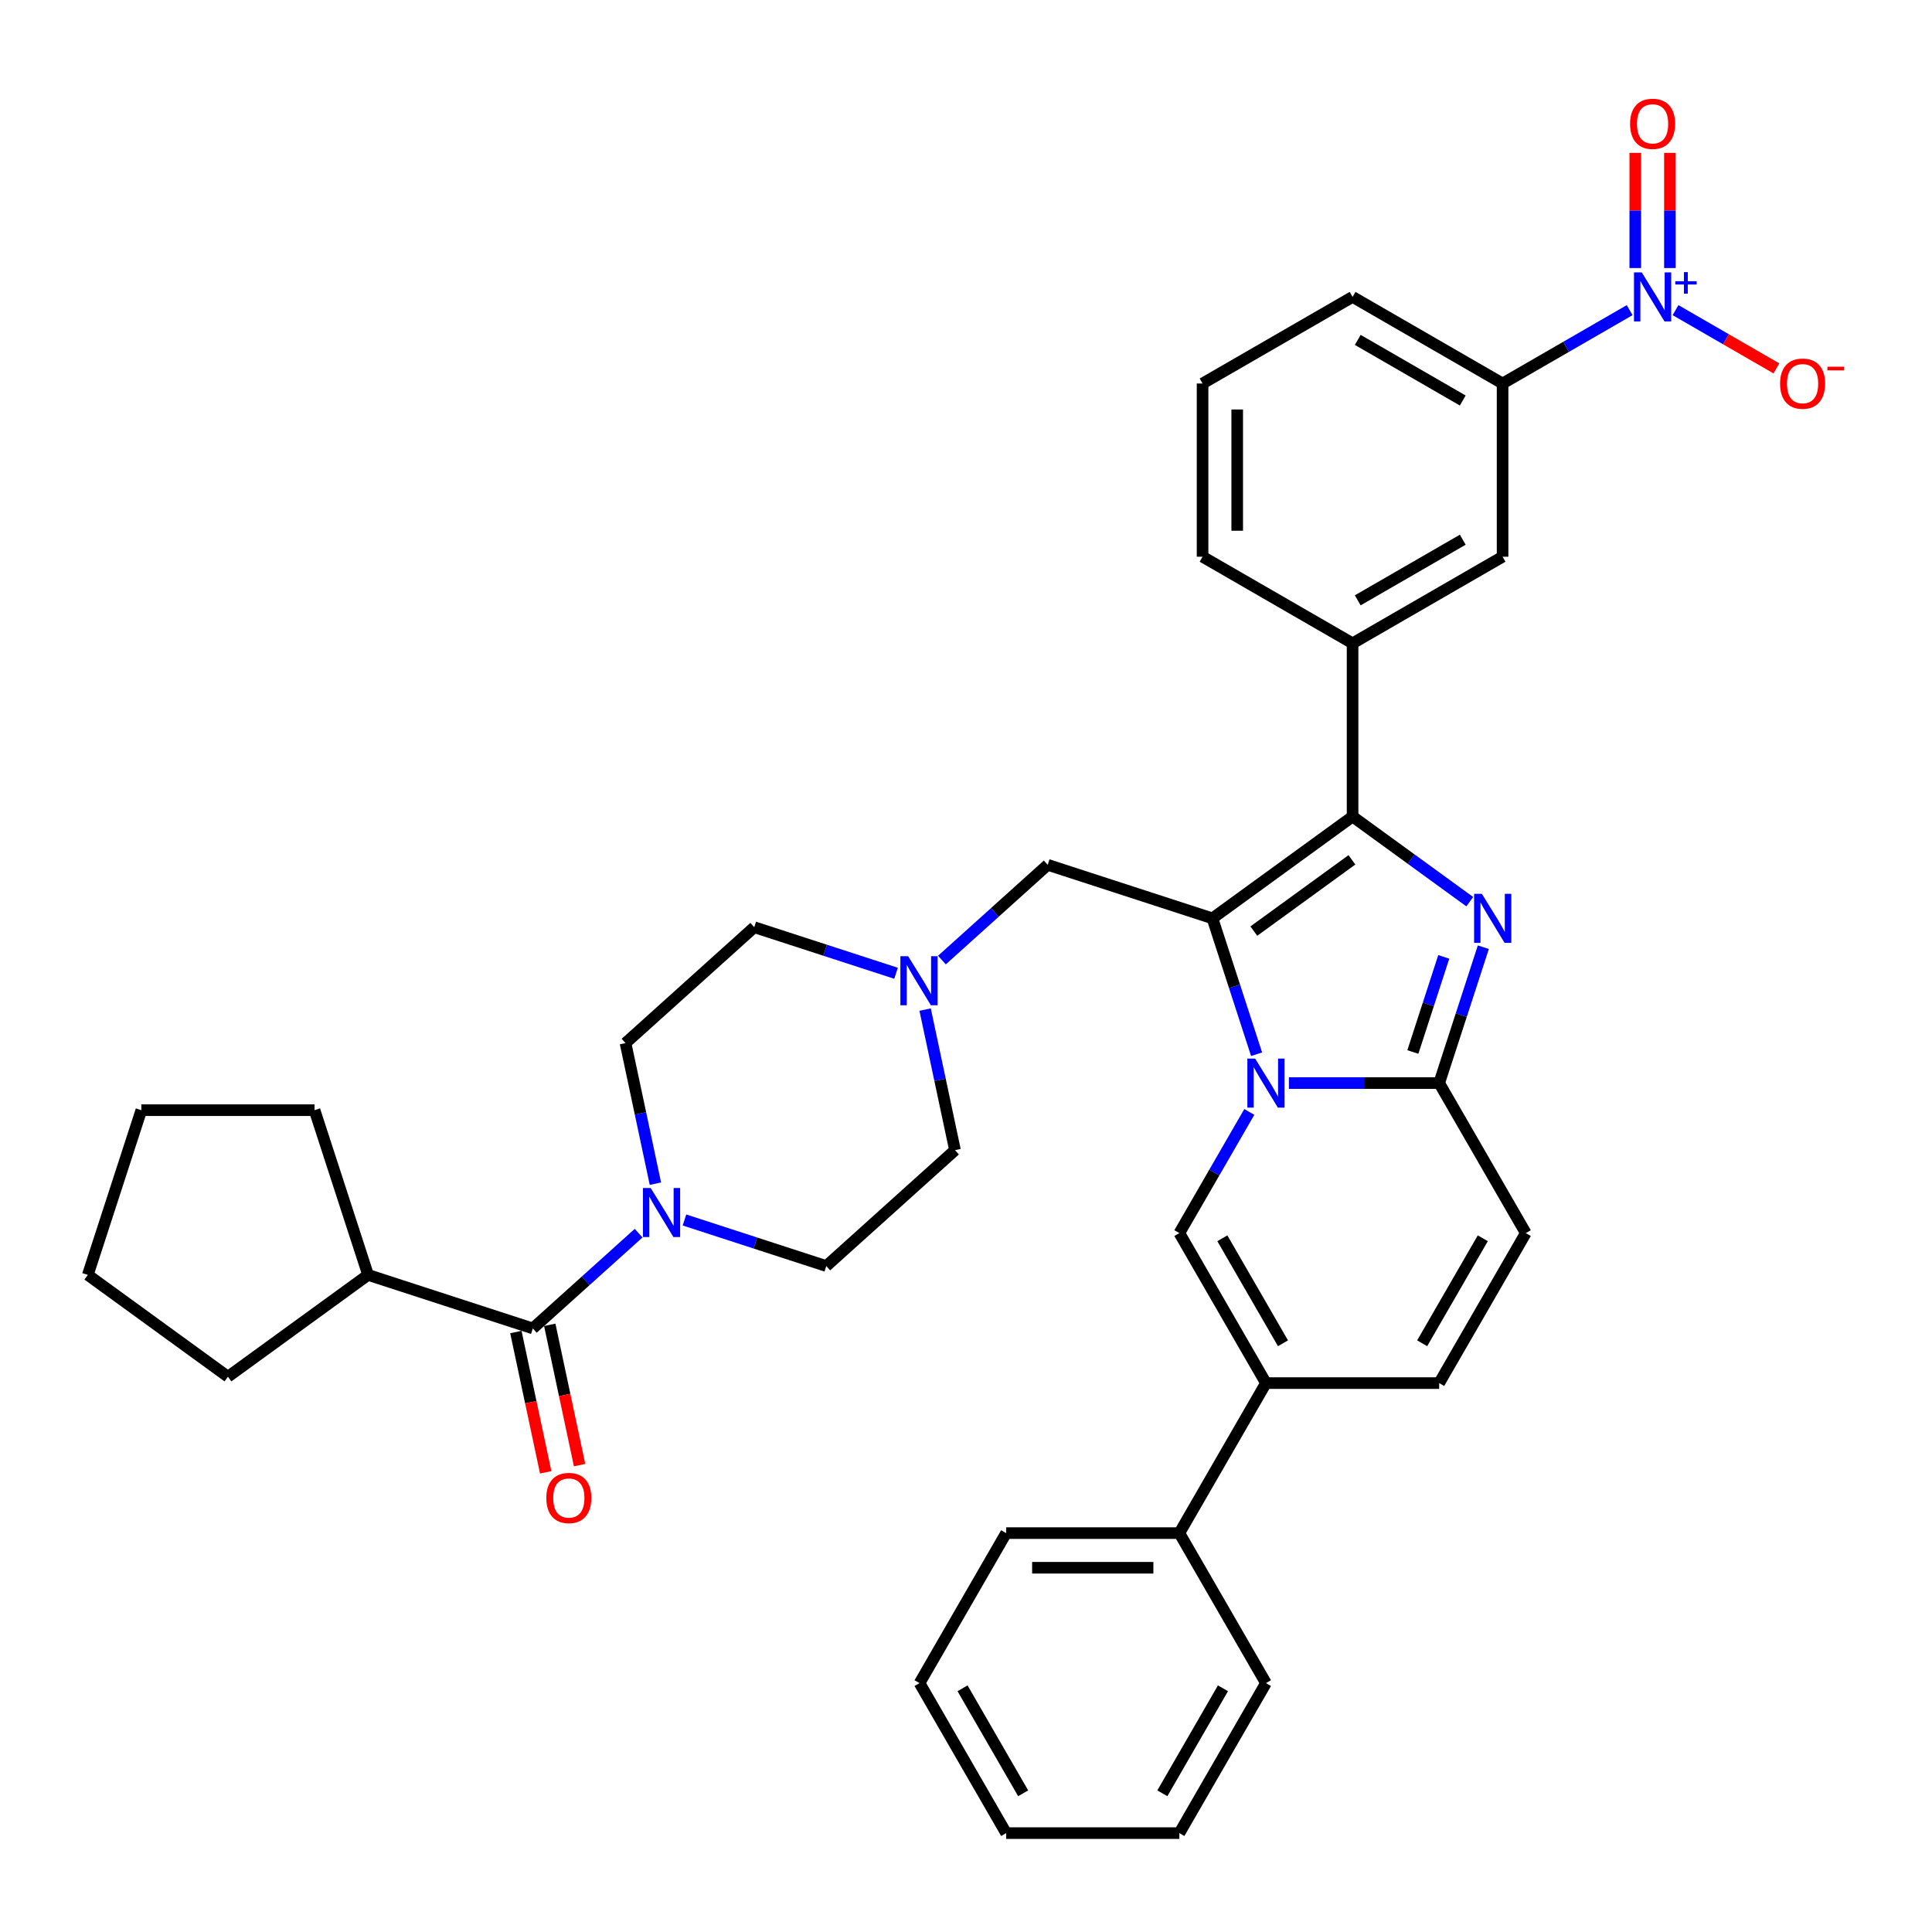 <?xml version='1.0' encoding='iso-8859-1'?>
<svg version='1.1' baseProfile='full'
              xmlns='http://www.w3.org/2000/svg'
                      xmlns:rdkit='http://www.rdkit.org/xml'
                      xmlns:xlink='http://www.w3.org/1999/xlink'
                  xml:space='preserve'
width='1000px' height='1000px' viewBox='0 0 1000 1000'>
<!-- END OF HEADER -->
<rect style='opacity:1.0;fill:#FFFFFF;stroke:none' width='1000' height='1000' x='0' y='0'> </rect>
<path class='bond-0' d='M 463.795,503.765 L 427.097,491.841' style='fill:none;fill-rule:evenodd;stroke:#0000FF;stroke-width:6px;stroke-linecap:butt;stroke-linejoin:miter;stroke-opacity:1' />
<path class='bond-0' d='M 427.097,491.841 L 390.398,479.917' style='fill:none;fill-rule:evenodd;stroke:#000000;stroke-width:6px;stroke-linecap:butt;stroke-linejoin:miter;stroke-opacity:1' />
<path class='bond-1' d='M 478.84,522.558 L 486.573,558.938' style='fill:none;fill-rule:evenodd;stroke:#0000FF;stroke-width:6px;stroke-linecap:butt;stroke-linejoin:miter;stroke-opacity:1' />
<path class='bond-1' d='M 486.573,558.938 L 494.305,595.318' style='fill:none;fill-rule:evenodd;stroke:#000000;stroke-width:6px;stroke-linecap:butt;stroke-linejoin:miter;stroke-opacity:1' />
<path class='bond-2' d='M 487.535,496.934 L 514.913,472.283' style='fill:none;fill-rule:evenodd;stroke:#0000FF;stroke-width:6px;stroke-linecap:butt;stroke-linejoin:miter;stroke-opacity:1' />
<path class='bond-2' d='M 514.913,472.283 L 542.292,447.631' style='fill:none;fill-rule:evenodd;stroke:#000000;stroke-width:6px;stroke-linecap:butt;stroke-linejoin:miter;stroke-opacity:1' />
<path class='bond-3' d='M 354.282,631.46 L 390.981,643.384' style='fill:none;fill-rule:evenodd;stroke:#0000FF;stroke-width:6px;stroke-linecap:butt;stroke-linejoin:miter;stroke-opacity:1' />
<path class='bond-3' d='M 390.981,643.384 L 427.679,655.308' style='fill:none;fill-rule:evenodd;stroke:#000000;stroke-width:6px;stroke-linecap:butt;stroke-linejoin:miter;stroke-opacity:1' />
<path class='bond-4' d='M 339.237,612.667 L 331.505,576.287' style='fill:none;fill-rule:evenodd;stroke:#0000FF;stroke-width:6px;stroke-linecap:butt;stroke-linejoin:miter;stroke-opacity:1' />
<path class='bond-4' d='M 331.505,576.287 L 323.772,539.908' style='fill:none;fill-rule:evenodd;stroke:#000000;stroke-width:6px;stroke-linecap:butt;stroke-linejoin:miter;stroke-opacity:1' />
<path class='bond-5' d='M 330.542,638.291 L 303.164,662.943' style='fill:none;fill-rule:evenodd;stroke:#0000FF;stroke-width:6px;stroke-linecap:butt;stroke-linejoin:miter;stroke-opacity:1' />
<path class='bond-5' d='M 303.164,662.943 L 275.786,687.594' style='fill:none;fill-rule:evenodd;stroke:#000000;stroke-width:6px;stroke-linecap:butt;stroke-linejoin:miter;stroke-opacity:1' />
<path class='bond-6' d='M 390.398,479.917 L 323.772,539.908' style='fill:none;fill-rule:evenodd;stroke:#000000;stroke-width:6px;stroke-linecap:butt;stroke-linejoin:miter;stroke-opacity:1' />
<path class='bond-7' d='M 494.305,595.318 L 427.679,655.308' style='fill:none;fill-rule:evenodd;stroke:#000000;stroke-width:6px;stroke-linecap:butt;stroke-linejoin:miter;stroke-opacity:1' />
<path class='bond-8' d='M 542.292,447.631 L 627.558,475.336' style='fill:none;fill-rule:evenodd;stroke:#000000;stroke-width:6px;stroke-linecap:butt;stroke-linejoin:miter;stroke-opacity:1' />
<path class='bond-9' d='M 267.016,689.458 L 274.734,725.766' style='fill:none;fill-rule:evenodd;stroke:#000000;stroke-width:6px;stroke-linecap:butt;stroke-linejoin:miter;stroke-opacity:1' />
<path class='bond-9' d='M 274.734,725.766 L 282.451,762.074' style='fill:none;fill-rule:evenodd;stroke:#FF0000;stroke-width:6px;stroke-linecap:butt;stroke-linejoin:miter;stroke-opacity:1' />
<path class='bond-9' d='M 284.555,685.73 L 292.273,722.038' style='fill:none;fill-rule:evenodd;stroke:#000000;stroke-width:6px;stroke-linecap:butt;stroke-linejoin:miter;stroke-opacity:1' />
<path class='bond-9' d='M 292.273,722.038 L 299.99,758.346' style='fill:none;fill-rule:evenodd;stroke:#FF0000;stroke-width:6px;stroke-linecap:butt;stroke-linejoin:miter;stroke-opacity:1' />
<path class='bond-10' d='M 275.786,687.594 L 190.519,659.889' style='fill:none;fill-rule:evenodd;stroke:#000000;stroke-width:6px;stroke-linecap:butt;stroke-linejoin:miter;stroke-opacity:1' />
<path class='bond-11' d='M 789.745,638.246 L 744.918,715.889' style='fill:none;fill-rule:evenodd;stroke:#000000;stroke-width:6px;stroke-linecap:butt;stroke-linejoin:miter;stroke-opacity:1' />
<path class='bond-11' d='M 767.493,640.927 L 736.113,695.277' style='fill:none;fill-rule:evenodd;stroke:#000000;stroke-width:6px;stroke-linecap:butt;stroke-linejoin:miter;stroke-opacity:1' />
<path class='bond-12' d='M 789.745,638.246 L 744.918,560.603' style='fill:none;fill-rule:evenodd;stroke:#000000;stroke-width:6px;stroke-linecap:butt;stroke-linejoin:miter;stroke-opacity:1' />
<path class='bond-13' d='M 744.918,715.889 L 655.263,715.889' style='fill:none;fill-rule:evenodd;stroke:#000000;stroke-width:6px;stroke-linecap:butt;stroke-linejoin:miter;stroke-opacity:1' />
<path class='bond-14' d='M 655.263,715.889 L 610.436,793.533' style='fill:none;fill-rule:evenodd;stroke:#000000;stroke-width:6px;stroke-linecap:butt;stroke-linejoin:miter;stroke-opacity:1' />
<path class='bond-15' d='M 655.263,715.889 L 610.436,638.246' style='fill:none;fill-rule:evenodd;stroke:#000000;stroke-width:6px;stroke-linecap:butt;stroke-linejoin:miter;stroke-opacity:1' />
<path class='bond-15' d='M 664.068,695.277 L 632.689,640.927' style='fill:none;fill-rule:evenodd;stroke:#000000;stroke-width:6px;stroke-linecap:butt;stroke-linejoin:miter;stroke-opacity:1' />
<path class='bond-16' d='M 610.436,638.246 L 628.538,606.893' style='fill:none;fill-rule:evenodd;stroke:#000000;stroke-width:6px;stroke-linecap:butt;stroke-linejoin:miter;stroke-opacity:1' />
<path class='bond-16' d='M 628.538,606.893 L 646.64,575.539' style='fill:none;fill-rule:evenodd;stroke:#0000FF;stroke-width:6px;stroke-linecap:butt;stroke-linejoin:miter;stroke-opacity:1' />
<path class='bond-17' d='M 767.77,490.273 L 756.344,525.438' style='fill:none;fill-rule:evenodd;stroke:#0000FF;stroke-width:6px;stroke-linecap:butt;stroke-linejoin:miter;stroke-opacity:1' />
<path class='bond-17' d='M 756.344,525.438 L 744.918,560.603' style='fill:none;fill-rule:evenodd;stroke:#000000;stroke-width:6px;stroke-linecap:butt;stroke-linejoin:miter;stroke-opacity:1' />
<path class='bond-17' d='M 747.289,495.281 L 739.29,519.897' style='fill:none;fill-rule:evenodd;stroke:#0000FF;stroke-width:6px;stroke-linecap:butt;stroke-linejoin:miter;stroke-opacity:1' />
<path class='bond-17' d='M 739.29,519.897 L 731.292,544.512' style='fill:none;fill-rule:evenodd;stroke:#000000;stroke-width:6px;stroke-linecap:butt;stroke-linejoin:miter;stroke-opacity:1' />
<path class='bond-18' d='M 760.752,466.712 L 730.422,444.675' style='fill:none;fill-rule:evenodd;stroke:#0000FF;stroke-width:6px;stroke-linecap:butt;stroke-linejoin:miter;stroke-opacity:1' />
<path class='bond-18' d='M 730.422,444.675 L 700.091,422.638' style='fill:none;fill-rule:evenodd;stroke:#000000;stroke-width:6px;stroke-linecap:butt;stroke-linejoin:miter;stroke-opacity:1' />
<path class='bond-19' d='M 744.918,560.603 L 706.026,560.603' style='fill:none;fill-rule:evenodd;stroke:#000000;stroke-width:6px;stroke-linecap:butt;stroke-linejoin:miter;stroke-opacity:1' />
<path class='bond-19' d='M 706.026,560.603 L 667.133,560.603' style='fill:none;fill-rule:evenodd;stroke:#0000FF;stroke-width:6px;stroke-linecap:butt;stroke-linejoin:miter;stroke-opacity:1' />
<path class='bond-20' d='M 650.41,545.666 L 638.984,510.501' style='fill:none;fill-rule:evenodd;stroke:#0000FF;stroke-width:6px;stroke-linecap:butt;stroke-linejoin:miter;stroke-opacity:1' />
<path class='bond-20' d='M 638.984,510.501 L 627.558,475.336' style='fill:none;fill-rule:evenodd;stroke:#000000;stroke-width:6px;stroke-linecap:butt;stroke-linejoin:miter;stroke-opacity:1' />
<path class='bond-21' d='M 627.558,475.336 L 700.091,422.638' style='fill:none;fill-rule:evenodd;stroke:#000000;stroke-width:6px;stroke-linecap:butt;stroke-linejoin:miter;stroke-opacity:1' />
<path class='bond-21' d='M 648.978,481.938 L 699.75,445.049' style='fill:none;fill-rule:evenodd;stroke:#000000;stroke-width:6px;stroke-linecap:butt;stroke-linejoin:miter;stroke-opacity:1' />
<path class='bond-22' d='M 700.091,422.638 L 700.091,332.984' style='fill:none;fill-rule:evenodd;stroke:#000000;stroke-width:6px;stroke-linecap:butt;stroke-linejoin:miter;stroke-opacity:1' />
<path class='bond-23' d='M 610.436,793.533 L 520.781,793.533' style='fill:none;fill-rule:evenodd;stroke:#000000;stroke-width:6px;stroke-linecap:butt;stroke-linejoin:miter;stroke-opacity:1' />
<path class='bond-23' d='M 596.988,811.464 L 534.229,811.464' style='fill:none;fill-rule:evenodd;stroke:#000000;stroke-width:6px;stroke-linecap:butt;stroke-linejoin:miter;stroke-opacity:1' />
<path class='bond-24' d='M 610.436,793.533 L 655.263,871.176' style='fill:none;fill-rule:evenodd;stroke:#000000;stroke-width:6px;stroke-linecap:butt;stroke-linejoin:miter;stroke-opacity:1' />
<path class='bond-25' d='M 700.091,332.984 L 777.734,288.156' style='fill:none;fill-rule:evenodd;stroke:#000000;stroke-width:6px;stroke-linecap:butt;stroke-linejoin:miter;stroke-opacity:1' />
<path class='bond-25' d='M 702.772,310.731 L 757.122,279.352' style='fill:none;fill-rule:evenodd;stroke:#000000;stroke-width:6px;stroke-linecap:butt;stroke-linejoin:miter;stroke-opacity:1' />
<path class='bond-26' d='M 700.091,332.984 L 622.447,288.156' style='fill:none;fill-rule:evenodd;stroke:#000000;stroke-width:6px;stroke-linecap:butt;stroke-linejoin:miter;stroke-opacity:1' />
<path class='bond-27' d='M 777.734,288.156 L 777.734,198.501' style='fill:none;fill-rule:evenodd;stroke:#000000;stroke-width:6px;stroke-linecap:butt;stroke-linejoin:miter;stroke-opacity:1' />
<path class='bond-28' d='M 777.734,198.501 L 700.091,153.674' style='fill:none;fill-rule:evenodd;stroke:#000000;stroke-width:6px;stroke-linecap:butt;stroke-linejoin:miter;stroke-opacity:1' />
<path class='bond-28' d='M 757.122,207.306 L 702.772,175.927' style='fill:none;fill-rule:evenodd;stroke:#000000;stroke-width:6px;stroke-linecap:butt;stroke-linejoin:miter;stroke-opacity:1' />
<path class='bond-29' d='M 777.734,198.501 L 810.62,179.514' style='fill:none;fill-rule:evenodd;stroke:#000000;stroke-width:6px;stroke-linecap:butt;stroke-linejoin:miter;stroke-opacity:1' />
<path class='bond-29' d='M 810.62,179.514 L 843.507,160.527' style='fill:none;fill-rule:evenodd;stroke:#0000FF;stroke-width:6px;stroke-linecap:butt;stroke-linejoin:miter;stroke-opacity:1' />
<path class='bond-30' d='M 622.447,288.156 L 622.447,198.501' style='fill:none;fill-rule:evenodd;stroke:#000000;stroke-width:6px;stroke-linecap:butt;stroke-linejoin:miter;stroke-opacity:1' />
<path class='bond-30' d='M 640.378,274.708 L 640.378,211.95' style='fill:none;fill-rule:evenodd;stroke:#000000;stroke-width:6px;stroke-linecap:butt;stroke-linejoin:miter;stroke-opacity:1' />
<path class='bond-31' d='M 622.447,198.501 L 700.091,153.674' style='fill:none;fill-rule:evenodd;stroke:#000000;stroke-width:6px;stroke-linecap:butt;stroke-linejoin:miter;stroke-opacity:1' />
<path class='bond-32' d='M 867.247,160.527 L 893.357,175.602' style='fill:none;fill-rule:evenodd;stroke:#0000FF;stroke-width:6px;stroke-linecap:butt;stroke-linejoin:miter;stroke-opacity:1' />
<path class='bond-32' d='M 893.357,175.602 L 919.467,190.676' style='fill:none;fill-rule:evenodd;stroke:#FF0000;stroke-width:6px;stroke-linecap:butt;stroke-linejoin:miter;stroke-opacity:1' />
<path class='bond-33' d='M 864.343,138.738 L 864.343,108.929' style='fill:none;fill-rule:evenodd;stroke:#0000FF;stroke-width:6px;stroke-linecap:butt;stroke-linejoin:miter;stroke-opacity:1' />
<path class='bond-33' d='M 864.343,108.929 L 864.343,79.12' style='fill:none;fill-rule:evenodd;stroke:#FF0000;stroke-width:6px;stroke-linecap:butt;stroke-linejoin:miter;stroke-opacity:1' />
<path class='bond-33' d='M 846.412,138.738 L 846.412,108.929' style='fill:none;fill-rule:evenodd;stroke:#0000FF;stroke-width:6px;stroke-linecap:butt;stroke-linejoin:miter;stroke-opacity:1' />
<path class='bond-33' d='M 846.412,108.929 L 846.412,79.12' style='fill:none;fill-rule:evenodd;stroke:#FF0000;stroke-width:6px;stroke-linecap:butt;stroke-linejoin:miter;stroke-opacity:1' />
<path class='bond-34' d='M 520.781,793.533 L 475.954,871.176' style='fill:none;fill-rule:evenodd;stroke:#000000;stroke-width:6px;stroke-linecap:butt;stroke-linejoin:miter;stroke-opacity:1' />
<path class='bond-35' d='M 655.263,871.176 L 610.436,948.819' style='fill:none;fill-rule:evenodd;stroke:#000000;stroke-width:6px;stroke-linecap:butt;stroke-linejoin:miter;stroke-opacity:1' />
<path class='bond-35' d='M 633.01,873.857 L 601.631,928.207' style='fill:none;fill-rule:evenodd;stroke:#000000;stroke-width:6px;stroke-linecap:butt;stroke-linejoin:miter;stroke-opacity:1' />
<path class='bond-36' d='M 475.954,871.176 L 520.781,948.819' style='fill:none;fill-rule:evenodd;stroke:#000000;stroke-width:6px;stroke-linecap:butt;stroke-linejoin:miter;stroke-opacity:1' />
<path class='bond-36' d='M 498.206,873.857 L 529.586,928.207' style='fill:none;fill-rule:evenodd;stroke:#000000;stroke-width:6px;stroke-linecap:butt;stroke-linejoin:miter;stroke-opacity:1' />
<path class='bond-37' d='M 610.436,948.819 L 520.781,948.819' style='fill:none;fill-rule:evenodd;stroke:#000000;stroke-width:6px;stroke-linecap:butt;stroke-linejoin:miter;stroke-opacity:1' />
<path class='bond-38' d='M 190.519,659.889 L 117.987,712.587' style='fill:none;fill-rule:evenodd;stroke:#000000;stroke-width:6px;stroke-linecap:butt;stroke-linejoin:miter;stroke-opacity:1' />
<path class='bond-39' d='M 190.519,659.889 L 162.814,574.623' style='fill:none;fill-rule:evenodd;stroke:#000000;stroke-width:6px;stroke-linecap:butt;stroke-linejoin:miter;stroke-opacity:1' />
<path class='bond-40' d='M 117.987,712.587 L 45.455,659.889' style='fill:none;fill-rule:evenodd;stroke:#000000;stroke-width:6px;stroke-linecap:butt;stroke-linejoin:miter;stroke-opacity:1' />
<path class='bond-41' d='M 162.814,574.623 L 73.159,574.623' style='fill:none;fill-rule:evenodd;stroke:#000000;stroke-width:6px;stroke-linecap:butt;stroke-linejoin:miter;stroke-opacity:1' />
<path class='bond-42' d='M 73.159,574.623 L 45.455,659.889' style='fill:none;fill-rule:evenodd;stroke:#000000;stroke-width:6px;stroke-linecap:butt;stroke-linejoin:miter;stroke-opacity:1' />
<path  class='atom-0' d='M 470.053 494.927
L 478.373 508.375
Q 479.198 509.702, 480.524 512.105
Q 481.851 514.507, 481.923 514.651
L 481.923 494.927
L 485.294 494.927
L 485.294 520.317
L 481.815 520.317
L 472.886 505.614
Q 471.846 503.892, 470.734 501.92
Q 469.658 499.948, 469.335 499.338
L 469.335 520.317
L 466.036 520.317
L 466.036 494.927
L 470.053 494.927
' fill='#0000FF'/>
<path  class='atom-1' d='M 336.8 614.908
L 345.12 628.357
Q 345.945 629.683, 347.271 632.086
Q 348.598 634.489, 348.67 634.632
L 348.67 614.908
L 352.041 614.908
L 352.041 640.299
L 348.563 640.299
L 339.633 625.595
Q 338.593 623.874, 337.481 621.901
Q 336.405 619.929, 336.083 619.319
L 336.083 640.299
L 332.783 640.299
L 332.783 614.908
L 336.8 614.908
' fill='#0000FF'/>
<path  class='atom-8' d='M 282.771 775.361
Q 282.771 769.265, 285.783 765.858
Q 288.796 762.451, 294.426 762.451
Q 300.056 762.451, 303.069 765.858
Q 306.081 769.265, 306.081 775.361
Q 306.081 781.53, 303.033 785.044
Q 299.985 788.523, 294.426 788.523
Q 288.832 788.523, 285.783 785.044
Q 282.771 781.566, 282.771 775.361
M 294.426 785.654
Q 298.299 785.654, 300.379 783.072
Q 302.495 780.454, 302.495 775.361
Q 302.495 770.377, 300.379 767.866
Q 298.299 765.32, 294.426 765.32
Q 290.553 765.32, 288.437 767.83
Q 286.357 770.341, 286.357 775.361
Q 286.357 780.49, 288.437 783.072
Q 290.553 785.654, 294.426 785.654
' fill='#FF0000'/>
<path  class='atom-13' d='M 767.01 462.641
L 775.33 476.089
Q 776.155 477.416, 777.482 479.819
Q 778.809 482.222, 778.881 482.365
L 778.881 462.641
L 782.252 462.641
L 782.252 488.031
L 778.773 488.031
L 769.843 473.328
Q 768.803 471.606, 767.692 469.634
Q 766.616 467.662, 766.293 467.052
L 766.293 488.031
L 762.994 488.031
L 762.994 462.641
L 767.01 462.641
' fill='#0000FF'/>
<path  class='atom-15' d='M 649.651 547.908
L 657.971 561.356
Q 658.796 562.683, 660.122 565.086
Q 661.449 567.488, 661.521 567.632
L 661.521 547.908
L 664.892 547.908
L 664.892 573.298
L 661.413 573.298
L 652.484 558.595
Q 651.444 556.873, 650.332 554.901
Q 649.256 552.928, 648.934 552.319
L 648.934 573.298
L 645.634 573.298
L 645.634 547.908
L 649.651 547.908
' fill='#0000FF'/>
<path  class='atom-25' d='M 849.765 140.979
L 858.085 154.427
Q 858.91 155.754, 860.236 158.157
Q 861.563 160.56, 861.635 160.703
L 861.635 140.979
L 865.006 140.979
L 865.006 166.369
L 861.527 166.369
L 852.598 151.666
Q 851.558 149.944, 850.446 147.972
Q 849.37 146, 849.048 145.39
L 849.048 166.369
L 845.748 166.369
L 845.748 140.979
L 849.765 140.979
' fill='#0000FF'/>
<path  class='atom-25' d='M 867.136 145.556
L 871.61 145.556
L 871.61 140.846
L 873.598 140.846
L 873.598 145.556
L 878.19 145.556
L 878.19 147.26
L 873.598 147.26
L 873.598 151.994
L 871.61 151.994
L 871.61 147.26
L 867.136 147.26
L 867.136 145.556
' fill='#0000FF'/>
<path  class='atom-26' d='M 921.365 198.573
Q 921.365 192.477, 924.378 189.07
Q 927.39 185.663, 933.02 185.663
Q 938.651 185.663, 941.663 189.07
Q 944.676 192.477, 944.676 198.573
Q 944.676 204.741, 941.627 208.256
Q 938.579 211.734, 933.02 211.734
Q 927.426 211.734, 924.378 208.256
Q 921.365 204.777, 921.365 198.573
M 933.02 208.866
Q 936.894 208.866, 938.973 206.283
Q 941.089 203.666, 941.089 198.573
Q 941.089 193.588, 938.973 191.078
Q 936.894 188.532, 933.02 188.532
Q 929.147 188.532, 927.031 191.042
Q 924.951 193.552, 924.951 198.573
Q 924.951 203.701, 927.031 206.283
Q 929.147 208.866, 933.02 208.866
' fill='#FF0000'/>
<path  class='atom-26' d='M 945.859 189.807
L 954.545 189.807
L 954.545 191.701
L 945.859 191.701
L 945.859 189.807
' fill='#FF0000'/>
<path  class='atom-27' d='M 843.722 64.091
Q 843.722 57.995, 846.734 54.588
Q 849.747 51.181, 855.377 51.181
Q 861.007 51.181, 864.02 54.588
Q 867.032 57.995, 867.032 64.091
Q 867.032 70.259, 863.984 73.774
Q 860.936 77.252, 855.377 77.252
Q 849.783 77.252, 846.734 73.774
Q 843.722 70.295, 843.722 64.091
M 855.377 74.383
Q 859.25 74.383, 861.33 71.801
Q 863.446 69.183, 863.446 64.091
Q 863.446 59.106, 861.33 56.596
Q 859.25 54.05, 855.377 54.05
Q 851.504 54.05, 849.388 56.56
Q 847.308 59.07, 847.308 64.091
Q 847.308 69.219, 849.388 71.801
Q 851.504 74.383, 855.377 74.383
' fill='#FF0000'/>
</svg>
